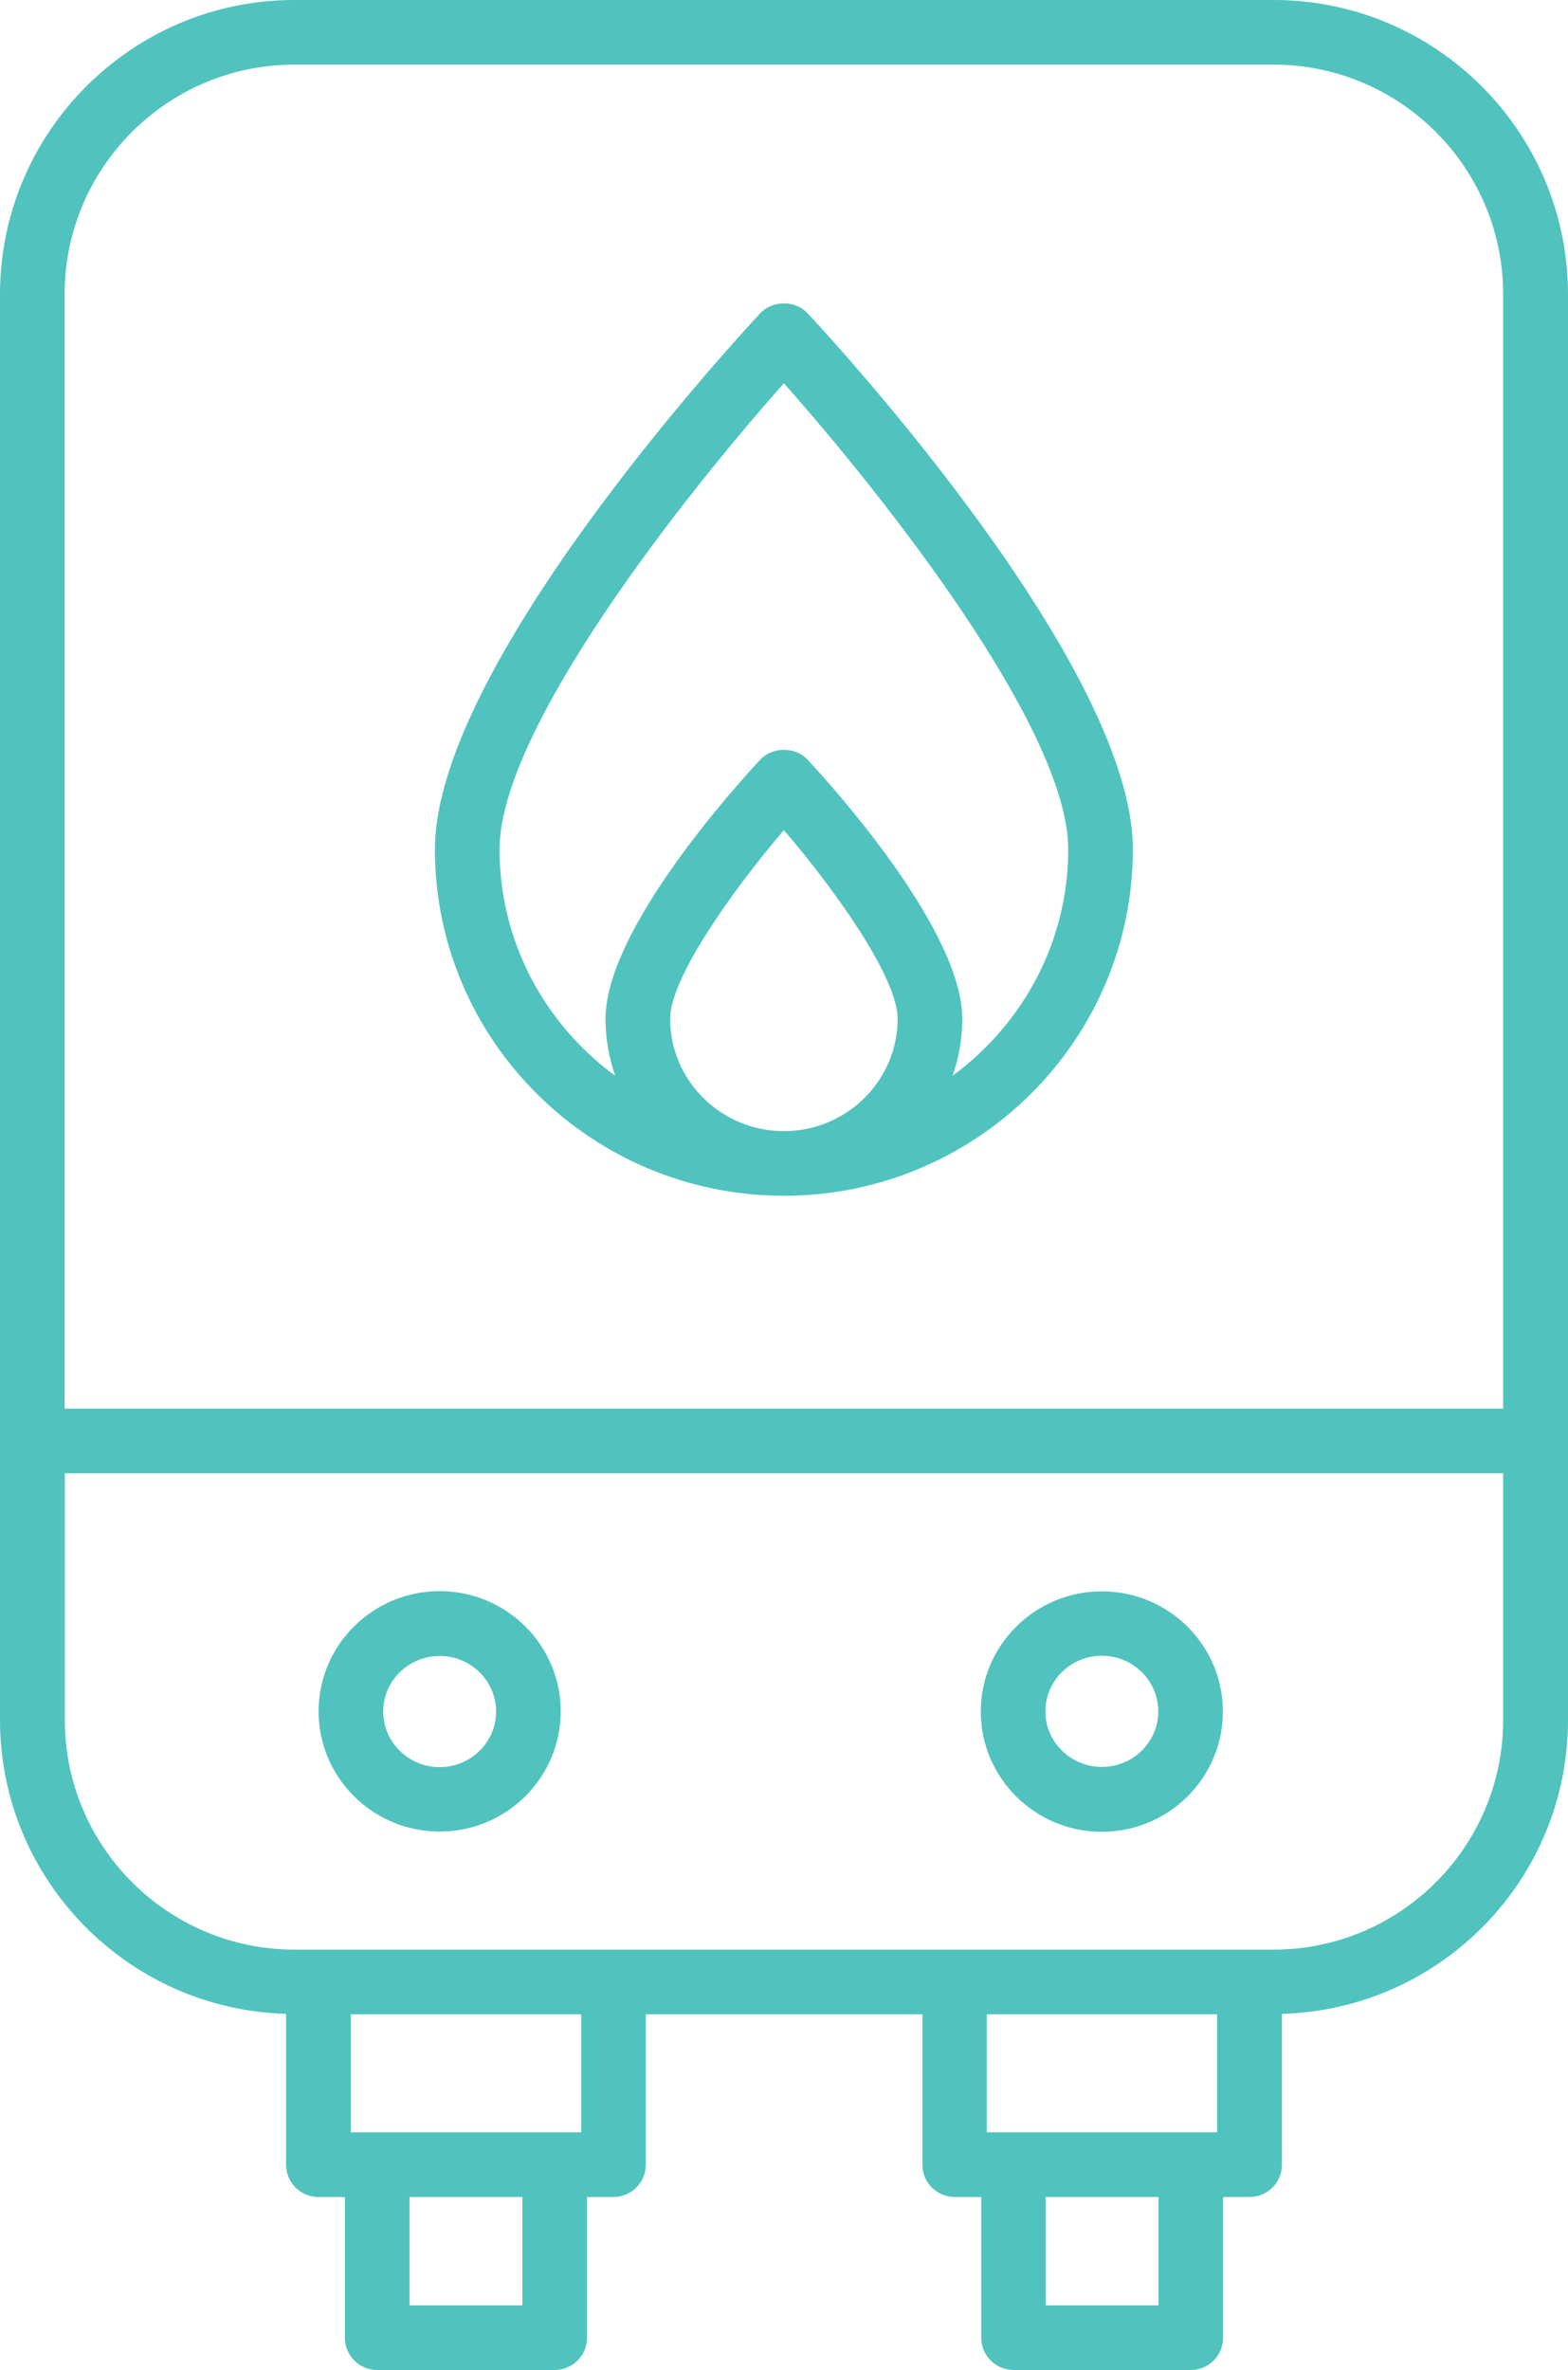 <?xml version="1.0" encoding="UTF-8" standalone="no"?>
<svg
   xmlns:dc="http://purl.org/dc/elements/1.1/"
   xmlns:cc="http://creativecommons.org/ns#"
   xmlns:rdf="http://www.w3.org/1999/02/22-rdf-syntax-ns#"
   xmlns:svg="http://www.w3.org/2000/svg"
   xmlns="http://www.w3.org/2000/svg"
   xmlns:sodipodi="http://sodipodi.sourceforge.net/DTD/sodipodi-0.dtd"
   xmlns:inkscape="http://www.inkscape.org/namespaces/inkscape"
   data-name="Layer 2"
   viewBox="0 0 72.79 110"
   x="0px"
   y="0px"
   version="1.1"
   id="svg889"
   sodipodi:docname="chauffe-eau.svg"
   width="72.79"
   height="110"
   inkscape:version="0.92.4 (5da689c313, 2019-01-14)">
  <defs
     id="defs893" />
  <sodipodi:namedview
     pagecolor="#ffffff"
     bordercolor="#666666"
     borderopacity="1"
     objecttolerance="10"
     gridtolerance="10"
     guidetolerance="10"
     inkscape:pageopacity="0"
     inkscape:pageshadow="2"
     inkscape:window-width="1920"
     inkscape:window-height="1137"
     id="namedview891"
     showgrid="false"
     inkscape:zoom="6.26875"
     inkscape:cx="10.467767"
     inkscape:cy="39"
     inkscape:window-x="-8"
     inkscape:window-y="-8"
     inkscape:window-maximized="1"
     inkscape:current-layer="svg889" />
  <path
     d="m 47.04,110 h 8.24 c 0.83,0 1.5,-0.67 1.5,-1.5 v -6.53 h 1.23 c 0.83,0 1.5,-0.67 1.5,-1.5 v -7 c 7.36,-0.2 13.28,-6.23 13.28,-13.64 V 13.66 C 72.79,6.13 66.66,0 59.13,0 H 13.66 C 6.13,0 0,6.13 0,13.66 v 66.17 c 0,7.4 5.93,13.44 13.28,13.64 v 7 c 0,0.83 0.67,1.5 1.5,1.5 h 1.23 v 6.53 c 0,0.83 0.67,1.5 1.5,1.5 h 8.24 c 0.83,0 1.5,-0.67 1.5,-1.5 v -6.53 h 1.23 c 0.83,0 1.5,-0.67 1.5,-1.5 v -6.98 h 12.84 v 6.98 c 0,0.83 0.67,1.5 1.5,1.5 h 1.23 v 6.53 c 0,0.83 0.67,1.5 1.5,1.5 z m -22.79,-3 h -5.24 v -5.03 h 5.24 z m 2.73,-8.03 H 16.29 v -5.48 h 10.69 z m 1.5,-8.48 H 13.67 C 7.79,90.49 3.01,85.71 3.01,79.83 V 68.38 h 66.77 v 11.45 c 0,5.88 -4.78,10.66 -10.66,10.66 H 28.47 Z M 3,13.66 C 3,7.78 7.78,3 13.66,3 H 59.12 C 65,3 69.78,7.78 69.78,13.66 V 65.38 H 3 Z m 53.5,79.83 v 5.48 H 45.81 v -5.48 z m -7.96,8.48 h 5.24 V 107 h -5.24 z"
     id="path877"
     style="fill:#50c3be;fill-opacity:1"
     inkscape:connector-curvature="0" />
  <path
     d="m 35.29,14.54 c -1.54,1.66 -15.1,16.48 -15.1,24.88 0,8.87 7.27,16.08 16.2,16.08 8.93,0 16.2,-7.21 16.2,-16.08 0,-8.4 -13.55,-23.22 -15.1,-24.88 -0.57,-0.61 -1.63,-0.61 -2.2,0 z m 8.93,35.39 c 0.29,-0.83 0.45,-1.72 0.45,-2.65 0,-4.09 -5.98,-10.73 -7.18,-12.02 -0.57,-0.61 -1.63,-0.61 -2.2,0 -1.2,1.29 -7.18,7.93 -7.18,12.02 0,0.93 0.16,1.82 0.45,2.65 -3.25,-2.38 -5.37,-6.2 -5.37,-10.51 0,-5.61 8.69,-16.56 13.2,-21.63 4.5,5.07 13.2,16.01 13.2,21.63 0,4.31 -2.12,8.12 -5.37,10.51 z m -7.83,2.57 c -2.91,0 -5.28,-2.34 -5.28,-5.22 0,-1.86 2.81,-5.86 5.28,-8.75 2.47,2.88 5.28,6.88 5.28,8.75 0,2.88 -2.37,5.22 -5.28,5.22 z"
     id="path879"
     style="fill:#50c3be;fill-opacity:1"
     inkscape:connector-curvature="0" />
  <path
     d="m 20.41,73.85 c -3.1,0 -5.62,2.5 -5.62,5.58 0,3.08 2.52,5.58 5.62,5.58 3.1,0 5.62,-2.5 5.62,-5.58 0,-3.08 -2.52,-5.58 -5.62,-5.58 z m 0,8.17 c -1.44,0 -2.62,-1.16 -2.62,-2.58 0,-1.42 1.17,-2.58 2.62,-2.58 1.45,0 2.62,1.16 2.62,2.58 0,1.42 -1.17,2.58 -2.62,2.58 z"
     id="path881"
     style="fill:#50c3be;fill-opacity:1"
     inkscape:connector-curvature="0" />
  <path
     d="m 51.15,85.02 c 3.1,0 5.62,-2.5 5.62,-5.58 0,-3.08 -2.52,-5.58 -5.62,-5.58 -3.1,0 -5.62,2.5 -5.62,5.58 0,3.08 2.52,5.58 5.62,5.58 z m 0,-8.17 c 1.44,0 2.62,1.16 2.62,2.58 0,1.42 -1.17,2.58 -2.62,2.58 -1.45,0 -2.62,-1.16 -2.62,-2.58 0,-1.42 1.17,-2.58 2.62,-2.58 z"
     id="path883"
     style="fill:#50c3be;fill-opacity:1"
     inkscape:connector-curvature="0" />
</svg>

